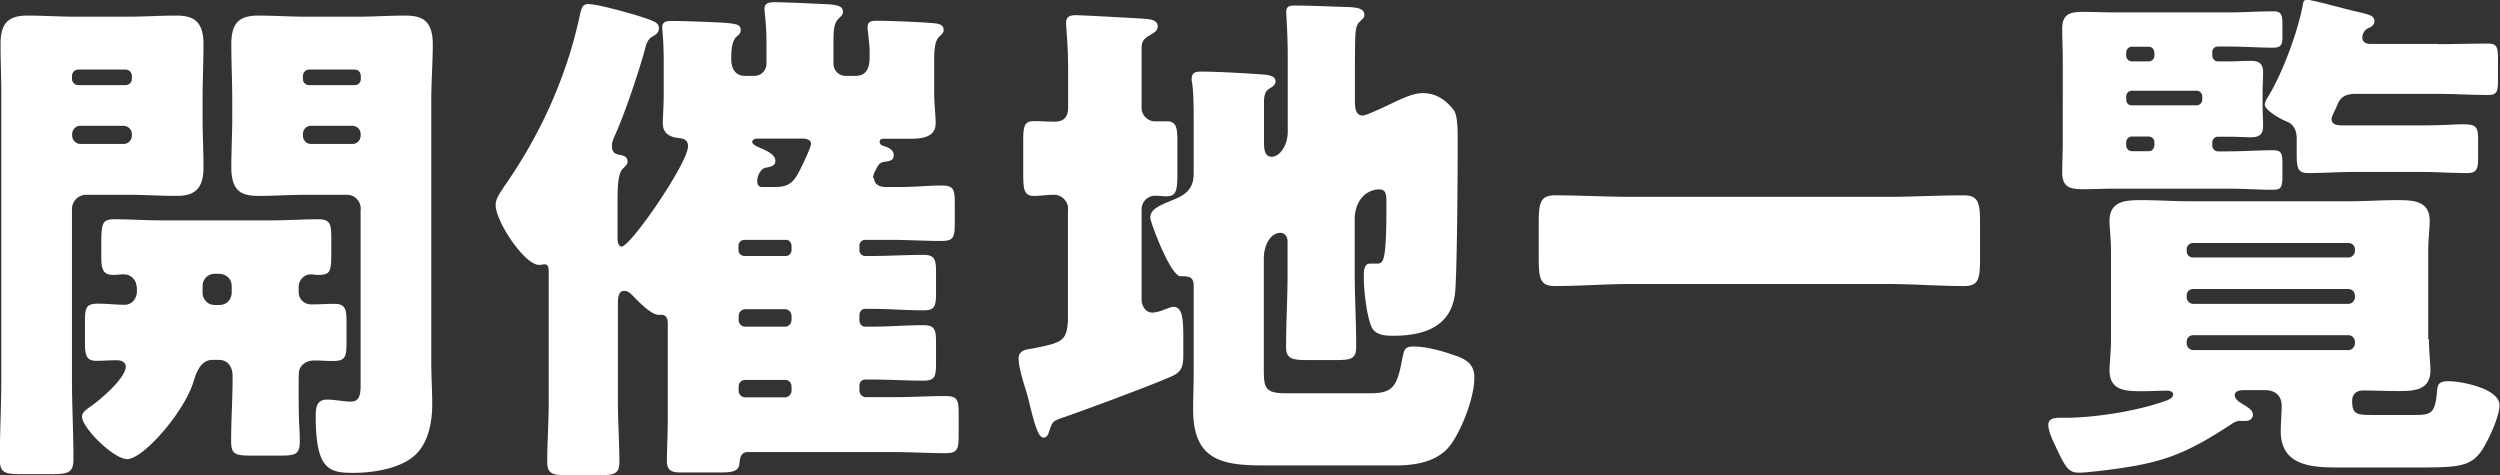 <svg xmlns="http://www.w3.org/2000/svg" data-name="レイヤー 2" viewBox="0 0 134.77 25.62"><rect x="0" y="0" width="134.77" height="25.62" fill="#333333" stroke="none"/><path fill="#fff" d="M4.64 10.5a.77.77 0 0 0-.76.78v9.16c0 1.46.08 2.88.08 4.31 0 .76-.3.81-1.25.81H1.16c-.9 0-1.17-.06-1.17-.81 0-1.43.08-2.86.08-4.31V5.38c.01-1.01-.04-1.99-.04-3C.03 1.29.41.84 1.47.84 2.34.84 3.21.9 4.1.9h2.8C7.77.9 8.64.84 9.48.84s1.49.2 1.49 1.54c0 1.01-.05 1.99-.05 3v.98c0 .87.05 1.76.05 2.66 0 1.09-.41 1.54-1.44 1.54-.9 0-1.77-.06-2.63-.06H4.65Zm2.12-5.91c.19 0 .35-.14.35-.34v-.14c0-.22-.16-.36-.35-.36H4.23c-.19 0-.35.14-.35.36v.14c0 .2.16.34.35.34zM4.32 6.78c-.22 0-.43.2-.43.45v.08c0 .25.22.45.43.45h2.36c.22 0 .43-.2.43-.45v-.08c0-.25-.19-.42-.43-.45zm3.04 8.68c0-.36-.3-.67-.68-.67-.19 0-.38.03-.57.03-.6 0-.65-.36-.65-1.04v-.48c0-1.26.03-1.48.71-1.48.84 0 1.68.06 2.53.06h5.95c.84 0 1.68-.06 2.53-.06.62 0 .68.28.68 1.01v.7c0 1.12-.03 1.29-.73 1.29-.14 0-.24-.03-.38-.03-.35 0-.65.31-.65.67v.28c0 .39.3.67.68.67.41 0 .81-.03 1.25-.03.6 0 .65.31.65.98v1.09c0 .76-.05 1.01-.71 1.01-.38 0-.73-.03-1.03-.03-.24 0-.62.08-.79.48-.05.14-.05.34-.05.95 0 .53 0 1.54.03 2.04.03.45.03.73.03.9 0 .7-.24.76-1.06.76h-1.55c-.84 0-1.09-.06-1.09-.76 0-1.18.08-2.32.08-3.5 0-.5-.22-.9-.76-.9h-.33c-.68 0-.9.81-1.01 1.15-.52 1.71-2.74 4.2-3.58 4.2-.73 0-2.44-1.68-2.44-2.3 0-.2.22-.36.38-.48.52-.34 1.98-1.57 1.98-2.21 0-.25-.27-.34-.46-.34-.38 0-.76.03-1.14.03-.54 0-.6-.34-.6-.95v-1.15c0-.76.05-.98.71-.98.49 0 .98.06 1.44.06.3 0 .6-.22.65-.67v-.31Zm4.21-.7c-.38 0-.65.31-.65.67v.34c0 .36.27.67.65.67h.27c.38 0 .65-.31.65-.67v-.34c0-.39-.27-.64-.65-.67zm7.88-3.48c0-.45-.33-.78-.76-.78h-2.17c-.84 0-1.71.06-2.58.06s-1.47-.2-1.47-1.54c0-.9.05-1.79.05-2.66v-.98c0-.98-.05-1.99-.05-3 0-1.09.38-1.54 1.44-1.54.87 0 1.74.06 2.61.06h2.74c.87 0 1.74-.06 2.58-.06s1.49.2 1.49 1.54c0 1.01-.08 1.99-.08 3v14.17c0 .76.05 1.48.05 2.24 0 1.06-.24 2.3-1.17 2.94-.81.56-2.06.76-3.07.76-1.3 0-2.04-.14-2.04-3.05 0-.48.05-.9.62-.9.38 0 .9.11 1.28.11.46 0 .52-.39.52-.87v-9.49Zm-.33-6.69c.19 0 .33-.14.33-.34v-.14c0-.22-.14-.36-.33-.36h-2.44c-.19 0-.35.14-.35.36v.14c0 .2.14.34.35.34zm-2.36 2.19c-.24 0-.43.2-.43.45v.08c0 .25.19.45.43.45h2.25c.24 0 .43-.2.43-.45v-.08c0-.25-.16-.42-.43-.45zM47.12 9.6c0 .36.33.48.6.48h.87c.73 0 1.47-.08 2.17-.08.65 0 .71.22.71.95v1.06c0 .76-.05.98-.71.98-.92 0-1.82-.06-2.74-.06h-1.39c-.16 0-.3.14-.3.31v.25c0 .17.14.31.3.31h.35c.92 0 1.87-.06 2.8-.06.62 0 .68.25.68.95v1.06c0 .76-.05.98-.68.98-.92 0-1.87-.08-2.8-.08h-.35c-.16 0-.3.14-.3.34v.28c0 .2.14.34.3.34h.35c.92 0 1.87-.08 2.8-.08.62 0 .68.25.68.95v1.06c0 .76-.05.98-.68.98-.92 0-1.87-.06-2.8-.06h-.35c-.16 0-.3.14-.3.31v.28c0 .2.16.36.35.36h1.52c.92 0 1.85-.06 2.77-.06.65 0 .71.22.71.95v1.12c0 .78-.05 1.01-.71 1.01-.92 0-1.85-.06-2.77-.06h-7.88c-.38 0-.43.31-.46.62-.03.45-.46.48-1.06.48h-2.09c-.52 0-.76-.11-.76-.64 0-.48.05-1.4.05-2.35V17.5c0-.25-.03-.53-.35-.53h-.16c-.38 0-1.09-.73-1.36-1.01-.14-.14-.27-.28-.49-.28-.3 0-.33.39-.33.64v5.38c0 1.06.08 2.13.08 3.22 0 .64-.3.7-1.17.7h-1.63c-.76 0-1.09-.06-1.09-.7 0-1.09.08-2.16.08-3.22v-7.03c0-.17 0-.42-.22-.42-.08 0-.19.03-.3.03-.79 0-2.34-2.35-2.34-3.22 0-.34.19-.59.46-1.01.05-.08.11-.14.14-.2 1.85-2.69 3.21-5.71 3.91-8.9.11-.48.14-.73.49-.73.52 0 2.5.56 3.07.76.6.2.73.31.73.53 0 .28-.19.36-.33.45-.3.17-.35.42-.43.73-.35 1.26-1.09 3.47-1.63 4.65-.08.2-.14.31-.14.53 0 .42.27.45.43.48.19.03.41.11.41.34 0 .2-.14.28-.24.39-.27.25-.3.95-.3 1.74v2.02c0 .14.03.45.22.45.49 0 3.58-4.51 3.58-5.4 0-.36-.24-.42-.52-.45-.49-.06-.84-.25-.84-.81 0-.28.05-.92.05-1.57V3.32c0-1.15-.08-1.65-.08-1.85 0-.34.3-.34.54-.34.62 0 2.28.06 2.96.11.57.06.73.11.73.39 0 .17-.11.25-.24.36-.27.28-.27.84-.27 1.2 0 .5.22.9.73.9h.52c.35 0 .65-.28.65-.67V2.3c0-1.01-.11-1.65-.11-1.82 0-.34.3-.36.54-.36.65 0 2.17.08 2.88.11.43.03.81.08.81.39 0 .2-.11.25-.24.39-.24.25-.27.59-.27 1.29v1.12c0 .39.3.67.65.67h.54c.71 0 .76-.62.76-1.06v-.28c0-.39-.11-1.09-.11-1.29 0-.34.27-.34.52-.34.6 0 2.12.06 2.77.11.49.03.81.06.81.39 0 .17-.14.25-.24.36-.27.25-.27.87-.27 1.32v1.74c0 .53.08 1.2.08 1.6 0 .76-.73.84-1.36.84h-1.39c-.11 0-.27 0-.27.17 0 .14.14.2.22.22.24.08.54.2.54.5 0 .25-.19.31-.41.34-.24.03-.35.06-.49.31-.08.17-.22.39-.22.59Zm-4.45 3.64c-.03-.2-.14-.31-.3-.31h-2.23c-.19 0-.33.14-.33.31v.25c0 .17.14.31.33.31h2.23c.16 0 .3-.14.3-.31zm-2.85 4.01c0 .2.16.36.35.36h2.15c.19 0 .35-.17.35-.36v-.22c0-.2-.16-.36-.35-.36h-2.15c-.19 0-.35.17-.35.36zm0 3.81c0 .2.16.36.35.36h2.15c.19 0 .35-.17.35-.36v-.22c0-.22-.16-.36-.35-.36h-2.15c-.19 0-.35.14-.35.36zm1.98-10.98c.71 0 .98-.25 1.3-.87.14-.28.62-1.26.62-1.46 0-.22-.27-.28-.43-.28h-2.47c-.14 0-.27.08-.27.17 0 .14.24.25.38.31.3.14.87.34.87.73 0 .25-.24.31-.52.36-.3.06-.46.48-.46.7 0 .25.11.34.24.34h.73Zm15.78 1.18c0-.42-.35-.76-.76-.76-.33 0-.73.06-1.09.06-.52 0-.57-.34-.57-1.2V7.65c0-.87.05-1.12.6-1.12.38 0 .73.03 1.09.03.49 0 .73-.25.73-.76V3.73c0-1.37-.11-2.16-.11-2.49 0-.36.22-.42.54-.42.35 0 3.42.17 3.8.2.24.03.6.08.6.39 0 .28-.22.36-.54.56-.3.2-.33.36-.33.73v3.11c0 .42.35.73.71.73h.65c.52 0 .57.34.57 1.12v1.6c0 1.04-.05 1.32-.6 1.32-.22 0-.41-.03-.6-.03-.38 0-.73.31-.73.73v4.87c0 .34.22.7.57.7.24 0 .54-.11.76-.2.11-.03.27-.11.38-.11.49 0 .54.62.54 1.71v.92c0 .59-.11.87-.57 1.09-.98.45-4.75 1.85-5.89 2.24-.65.22-.6.25-.81.87-.05.11-.11.22-.27.22-.27 0-.46-.67-.71-1.65-.08-.36-.19-.78-.33-1.2-.11-.36-.3-1.04-.3-1.4 0-.48.43-.5.79-.56 1.55-.31 1.82-.39 1.87-1.54v-5.96Zm15.45 3.5c0 1.29.08 2.6.08 3.92 0 .67-.27.73-1.11.73h-1.47c-.87 0-1.2-.06-1.2-.7 0-1.32.08-2.63.08-3.95V13c0-.22-.14-.45-.38-.45-.54 0-.9.67-.9 1.37v5.91c0 1.06.03 1.37 1.19 1.37h4.56c1.2 0 1.44-.36 1.71-1.85.11-.48.11-.67.6-.67.68 0 1.49.22 2.15.45.68.22 1.14.48 1.14 1.23 0 1.06-.65 2.72-1.25 3.58-.68.95-1.9 1.15-2.99 1.15h-7.09c-2.23 0-3.83-.25-3.83-3 0-.67.03-1.34.03-2.02v-4.65c0-.5-.24-.53-.71-.53-.54 0-1.63-2.91-1.63-3.16 0-.5.62-.7 1.36-1.01.65-.28.98-.64.98-1.37V6.63c0-.73 0-1.54-.08-2.13-.03-.14-.03-.17-.03-.25 0-.36.24-.39.52-.39.84 0 2.23.08 3.1.14.38.03.9.03.9.39 0 .22-.22.31-.38.42-.19.14-.24.39-.24.67v2.16c0 .31 0 .81.41.81.46 0 .87-.64.87-1.34V3.13c0-1.37-.08-2.21-.08-2.49 0-.34.24-.34.49-.34.9 0 1.98.06 2.88.08.41.03.84.06.84.42 0 .17-.11.22-.24.36-.19.17-.22.42-.24.67-.03.36-.03 1.9-.03 2.38v1.26c0 .36.05.76.43.76.19 0 1.49-.62 1.77-.76.49-.22.98-.45 1.47-.45.71 0 1.28.39 1.68.95.16.25.19.87.19 1.4v.59c0 1.4-.03 6.75-.14 7.84-.22 1.88-1.77 2.3-3.34 2.3-.43 0-.98-.03-1.17-.5-.27-.64-.41-1.96-.41-2.69 0-.25 0-.7.33-.7h.35c.38 0 .54 0 .54-3.22 0-.45 0-.78-.38-.78-.6 0-1.25.45-1.33 1.48v3.05Zm28.74-4.15c1.36 0 2.74-.08 4.1-.08.79 0 .87.42.87 1.48v1.9c0 1.15-.08 1.51-.87 1.51-1.36 0-2.74-.11-4.1-.11H87.92c-1.36 0-2.72.11-4.1.11-.79 0-.87-.39-.87-1.51v-1.9c0-1.06.08-1.48.87-1.48 1.36 0 2.72.08 4.1.08zm29.17 7.67c0 .7.08 1.29.08 1.68 0 1.12-.95 1.12-1.77 1.12-.6 0-1.22-.03-1.85-.03-.35 0-.6.17-.6.56 0 .73.24.76 1.11.76h2.28c.9 0 1.09-.11 1.19-1.32.03-.34.11-.5.62-.5.68 0 2.74.39 2.74 1.29 0 .64-.6 1.9-.95 2.44-.6.87-1.25.92-3.4.92h-4.18c-1.44 0-3.26 0-3.26-1.96 0-.45.05-.9.05-1.37 0-.56-.38-.84-.9-.84h-1.06c-.19 0-.57 0-.57.28 0 .25.35.42.57.56.16.11.41.25.41.48 0 .2-.16.34-.38.34h-.35a.76.76 0 0 0-.33.11c-2.8 1.85-4.02 2.21-7.31 2.6-.33.03-.71.08-1.01.08-.57 0-.73-.28-1.3-1.51-.14-.28-.35-.76-.35-1.06 0-.36.33-.39.68-.39h.27c1.41 0 3.67-.31 5.35-.9.24-.08.43-.2.43-.36 0-.14-.19-.2-.3-.2-.46 0-.92.03-1.36.03-.84 0-1.77 0-1.77-1.12 0-.39.08-.98.08-1.68v-4.7c0-.7-.08-1.29-.08-1.68 0-1.12.95-1.12 1.77-1.12s1.68.06 2.53.06h8.64c.84 0 1.68-.06 2.53-.06s1.79 0 1.79 1.12c0 .42-.08.98-.08 1.68v4.7ZM119.26 3c0 .17.14.31.3.31h.65c.35 0 .73-.03 1.11-.03.35 0 .68.06.68.62 0 .34-.03.73-.03 1.18v.5c0 .48.03.87.03 1.2 0 .48-.22.62-.65.62-.38 0-.76-.03-1.14-.03h-.65c-.16 0-.3.14-.3.31v.17c0 .17.14.31.3.31h.57c.81 0 1.6-.06 2.42-.06.41 0 .49.14.49.7v.73c0 .56-.08.7-.49.7-.81 0-1.6-.06-2.42-.06h-6.14c-.57 0-1.11.03-1.68.03-.68 0-1.14-.08-1.14-.9 0-.56.03-1.12.03-1.65V3.22c0-.56-.03-1.12-.03-1.68 0-.81.46-.9 1.14-.9.57 0 1.11.03 1.68.03h6.17c.79 0 1.6-.06 2.42-.06.38 0 .46.2.46.62v.78c0 .36-.05.56-.49.56-.81 0-1.6-.06-2.39-.06h-.6c-.16 0-.3.11-.3.31v.17Zm-3.12-.17c-.03-.2-.14-.31-.3-.31h-.92c-.16 0-.3.14-.3.31V3c0 .17.14.31.3.31h.92c.16 0 .3-.14.3-.31zm2.28 2.85c.16 0 .3-.14.3-.31V5.2a.31.31 0 0 0-.3-.31h-3.5c-.16 0-.3.14-.3.31v.17c0 .17.11.31.3.31zm-2.28 1.99a.31.31 0 0 0-.3-.31h-.92c-.16 0-.3.14-.3.31v.17c0 .17.14.31.3.31h.92c.16 0 .27-.11.3-.31zm1.74 5.85c0 .22.14.36.35.36h8.37c.19 0 .35-.17.35-.36v-.08c0-.2-.16-.34-.35-.34h-8.37a.34.34 0 0 0-.35.34zm0 2.5c0 .2.16.36.35.36h8.37c.19 0 .35-.17.35-.36v-.08c0-.2-.16-.36-.35-.36h-8.37c-.22 0-.35.17-.35.36zm0 2.49c0 .2.16.36.35.36h8.37c.19 0 .35-.17.35-.36v-.08c0-.2-.16-.36-.35-.36h-8.37c-.22 0-.35.17-.35.36zm13.55-16.13c.9 0 1.79-.03 2.69-.03.49 0 .54.2.54.81v1.15c0 .62-.05.81-.52.81-.92 0-1.82-.06-2.72-.06h-4.43c-.6 0-.81.22-.95.5-.08.2-.16.36-.24.53-.05.11-.11.25-.11.31 0 .34.3.36.68.36h4.21c1.06 0 1.74-.06 2.17-.06.76 0 .84.14.84.87v.92c0 .59-.05.84-.6.84-.81 0-1.6-.06-2.42-.06h-3.72c-.81 0-1.6.06-2.42.06-.57 0-.62-.28-.62-1.06v-.81c0-.42-.16-.76-.52-.9s-1.2-.62-1.2-.92c0-.17.16-.39.24-.53.76-1.29 1.55-3.42 1.82-4.9.03-.2.11-.22.24-.22.08 0 .35.06.57.11.71.17 1.6.42 2.23.56.6.14.81.22.81.48 0 .2-.16.31-.3.36-.22.11-.35.28-.35.53 0 .22.16.34.46.34h3.59Z" data-name="デザイン"/></svg>